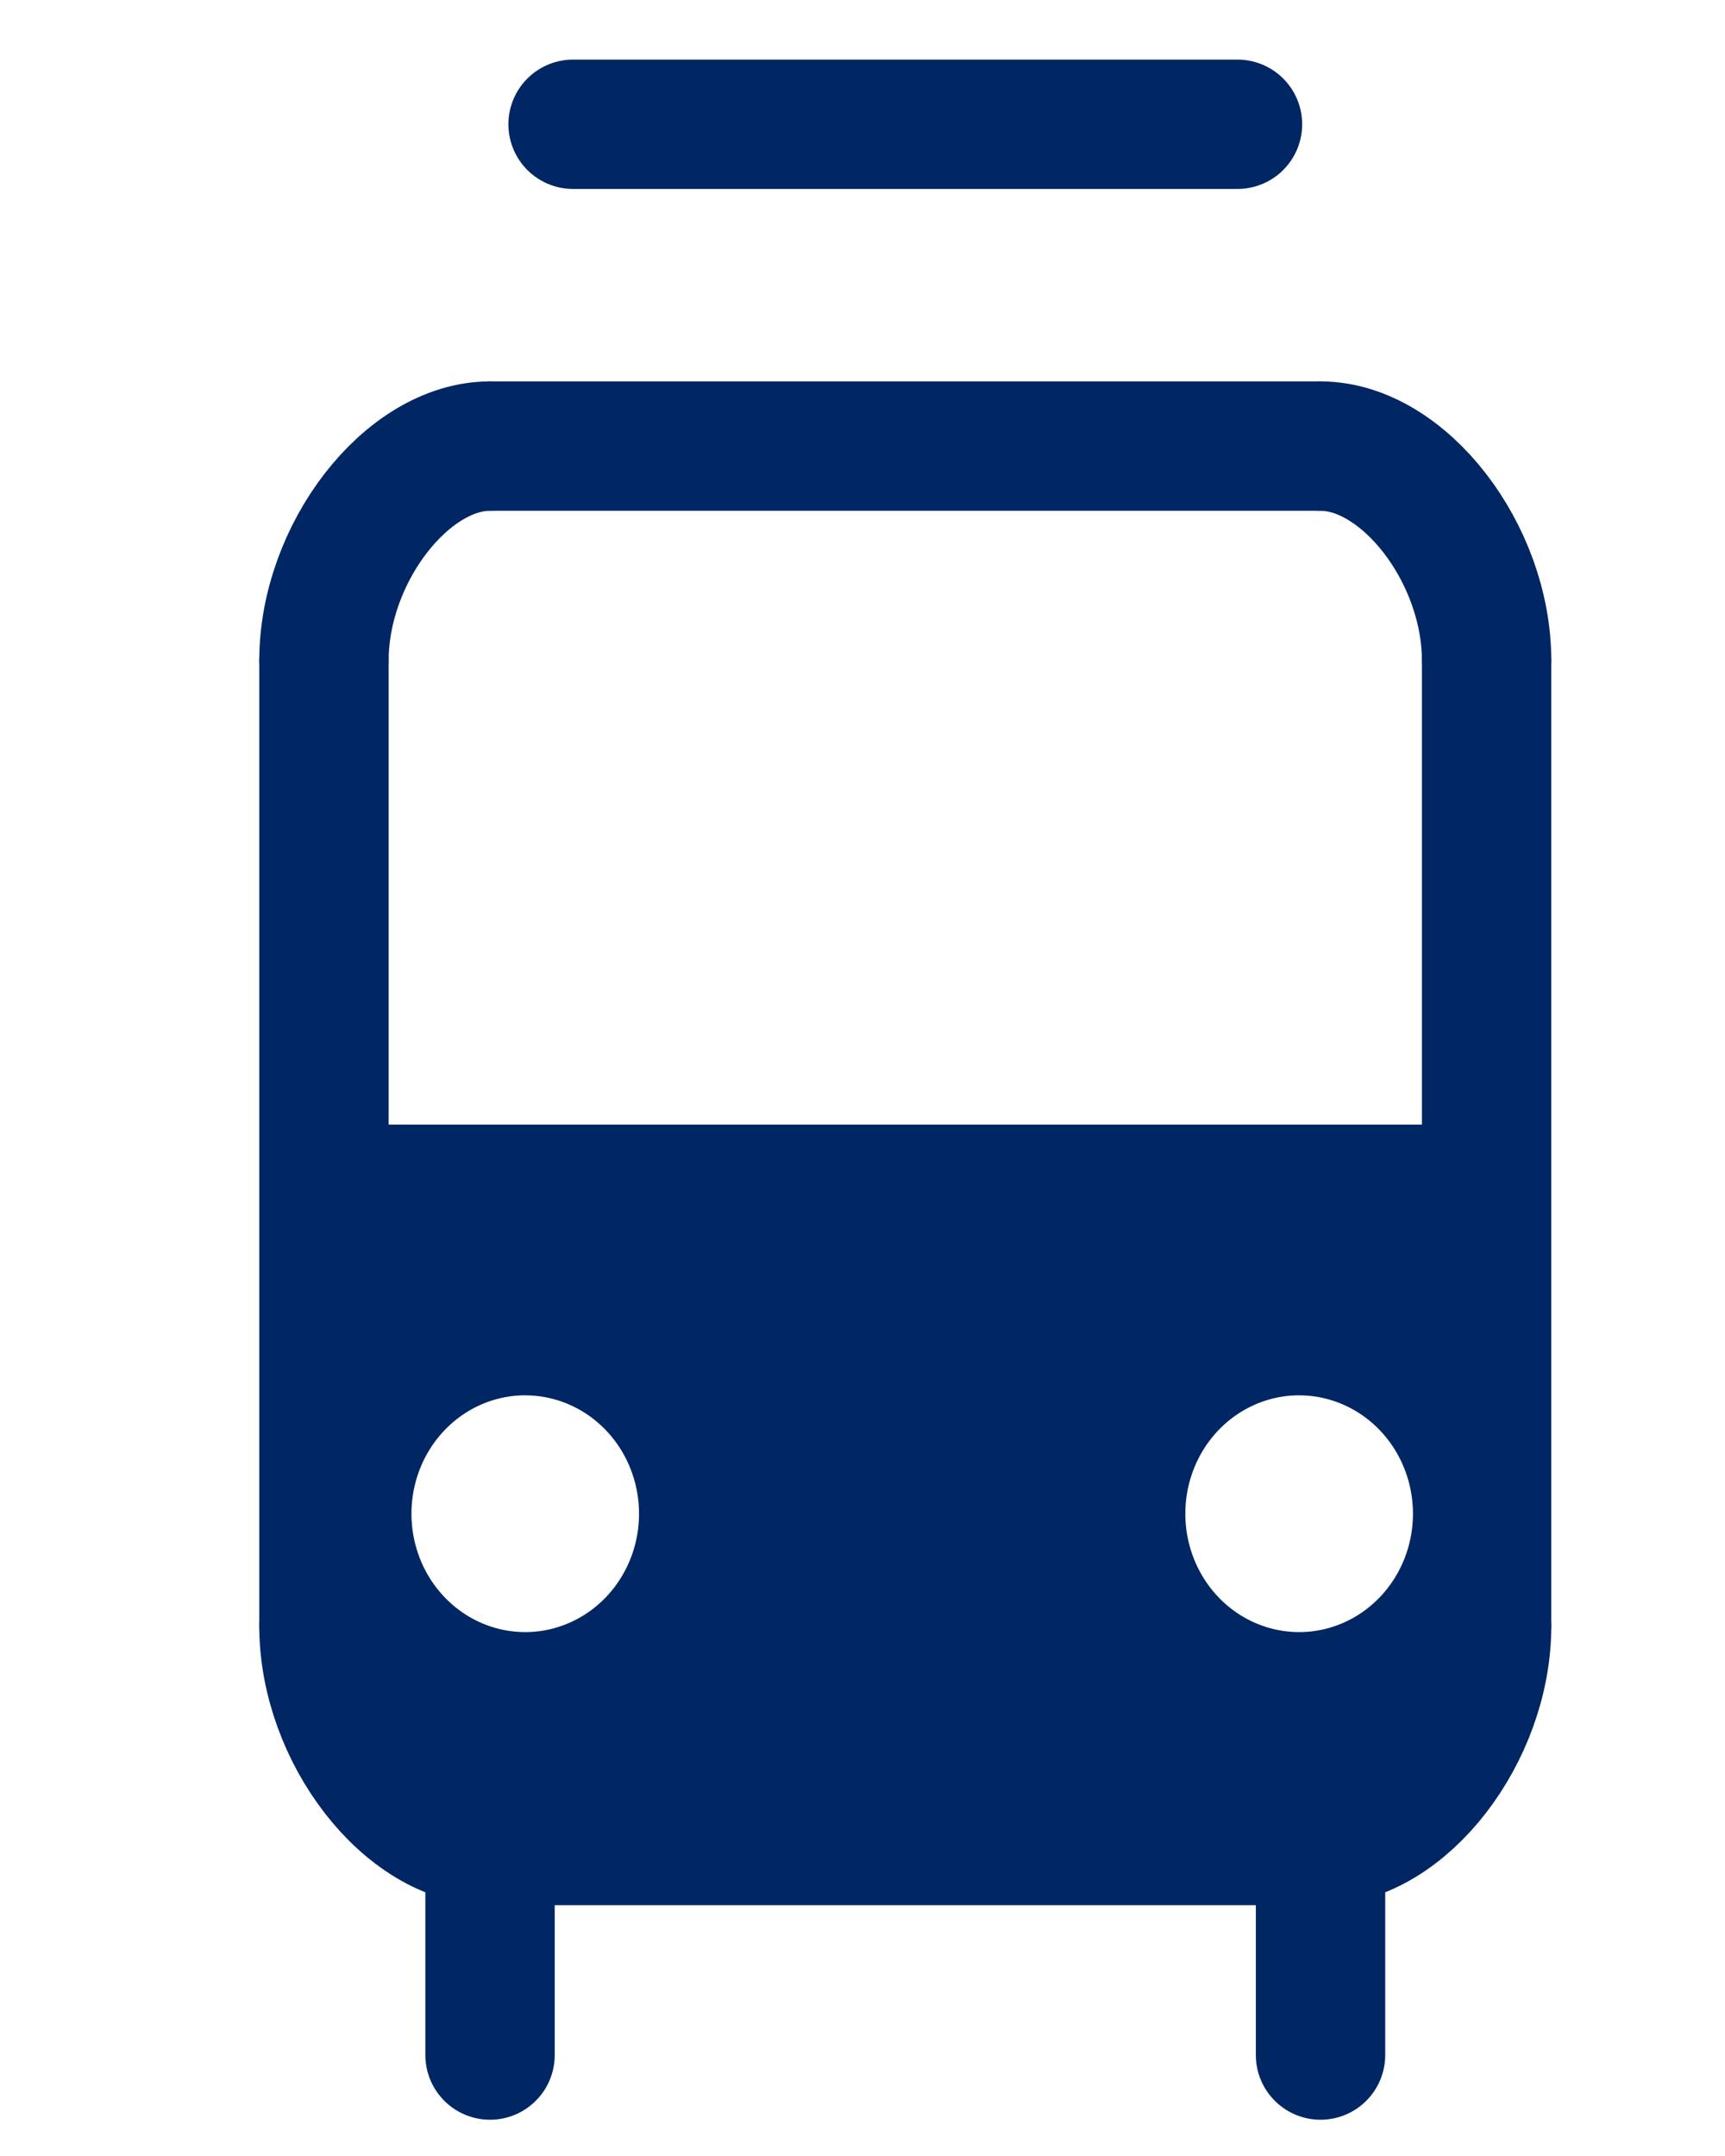<svg xmlns="http://www.w3.org/2000/svg" height="50" width="40" id="svg1689"><defs id="defs1629"><style id="style1625">.str0{stroke:#80ceea;stroke-width:2;stroke-linecap:round;stroke-linejoin:round}.fil0{fill:none;fill-rule:nonzero}</style><style id="style1627">.str0{stroke:#80ceea;stroke-width:2;stroke-linecap:round;stroke-linejoin:round}.fil0{fill:none;fill-rule:nonzero}</style></defs><path id="line1659" class="fil0 str0" style="fill:#002664;fill-opacity:1;fill-rule:nonzero;stroke:#002664;stroke-width:3;stroke-linecap:round;stroke-linejoin:round;stroke-miterlimit:4;stroke-dasharray:none;stroke-opacity:1" d="M11.363 47.659v-4.976"/><path id="line1661" class="fil0 str0" style="fill:#002664;fill-opacity:1;fill-rule:nonzero;stroke:#002664;stroke-width:3;stroke-linecap:round;stroke-linejoin:round;stroke-miterlimit:4;stroke-dasharray:none;stroke-opacity:1" d="M30.621 47.659v-4.976"/><path id="line1663" class="fil0 str0" style="fill:#002664;fill-opacity:1;fill-rule:nonzero;stroke:#002664;stroke-width:3;stroke-linecap:round;stroke-linejoin:round;stroke-miterlimit:4;stroke-dasharray:none;stroke-opacity:1" d="M30.621 42.683H11.363"/><path id="path1665" d="M11.363 42.683c-1.926 0-3.851-2.487-3.851-4.975" style="fill:#002664;fill-opacity:1;fill-rule:nonzero;stroke:#002664;stroke-width:3;stroke-linecap:round;stroke-linejoin:round;stroke-miterlimit:4;stroke-dasharray:none;stroke-opacity:1" class="fil0 str0"/><path id="line1667" class="fil0 str0" style="fill:#002664;fill-opacity:1;fill-rule:nonzero;stroke:#002664;stroke-width:3;stroke-linecap:round;stroke-linejoin:round;stroke-miterlimit:4;stroke-dasharray:none;stroke-opacity:1" d="M7.512 37.708V15.32"/><path id="path1669" d="M7.512 15.32c0-2.488 1.925-4.975 3.851-4.975" style="fill:#002664;fill-opacity:1;fill-rule:nonzero;stroke:#002664;stroke-width:3;stroke-linecap:round;stroke-linejoin:round;stroke-miterlimit:4;stroke-dasharray:none;stroke-opacity:1" class="fil0 str0"/><path id="line1671" class="fil0 str0" style="fill:#002664;fill-opacity:1;fill-rule:nonzero;stroke:#002664;stroke-width:3;stroke-linecap:round;stroke-linejoin:round;stroke-miterlimit:4;stroke-dasharray:none;stroke-opacity:1" d="M11.363 10.345h19.258"/><path id="path1673" d="M30.62 10.345c1.927 0 3.852 2.487 3.852 4.975" style="fill:#002664;fill-opacity:1;fill-rule:nonzero;stroke:#002664;stroke-width:3;stroke-linecap:round;stroke-linejoin:round;stroke-miterlimit:4;stroke-dasharray:none;stroke-opacity:1" class="fil0 str0"/><path id="line1675" class="fil0 str0" style="fill:#002664;fill-opacity:1;fill-rule:nonzero;stroke:#002664;stroke-width:3;stroke-linecap:round;stroke-linejoin:round;stroke-miterlimit:4;stroke-dasharray:none;stroke-opacity:1" d="M34.472 15.32v22.388"/><path id="path1677" d="M34.472 37.708c0 2.488-1.925 4.975-3.851 4.975" style="fill:#002664;fill-opacity:1;fill-rule:nonzero;stroke:#002664;stroke-width:3;stroke-linecap:round;stroke-linejoin:round;stroke-miterlimit:4;stroke-dasharray:none;stroke-opacity:1" class="fil0 str0"/><path id="line1679" class="fil0 str0" style="fill:#002664;fill-opacity:1;fill-rule:nonzero;stroke:#002664;stroke-width:3;stroke-linecap:round;stroke-linejoin:round;stroke-miterlimit:4;stroke-dasharray:none;stroke-opacity:1" d="M13.289 2.882h15.406"/><path style="opacity:1;fill:#002664;fill-opacity:1;stroke:none;stroke-width:1.272;stroke-miterlimit:4;stroke-dasharray:none;stroke-opacity:1" d="M8.777 26.08v15.791h24.805v-15.79H8.777zm3.403 6.28a2.639 2.745 0 012.638 2.745 2.639 2.745 0 01-2.638 2.745 2.639 2.745 0 01-2.639-2.745 2.639 2.745 0 012.639-2.746zm17.945 0a2.639 2.745 0 012.639 2.745 2.639 2.745 0 01-2.639 2.745 2.639 2.745 0 01-2.639-2.745 2.639 2.745 0 012.639-2.746z" id="rect4517"/></svg>